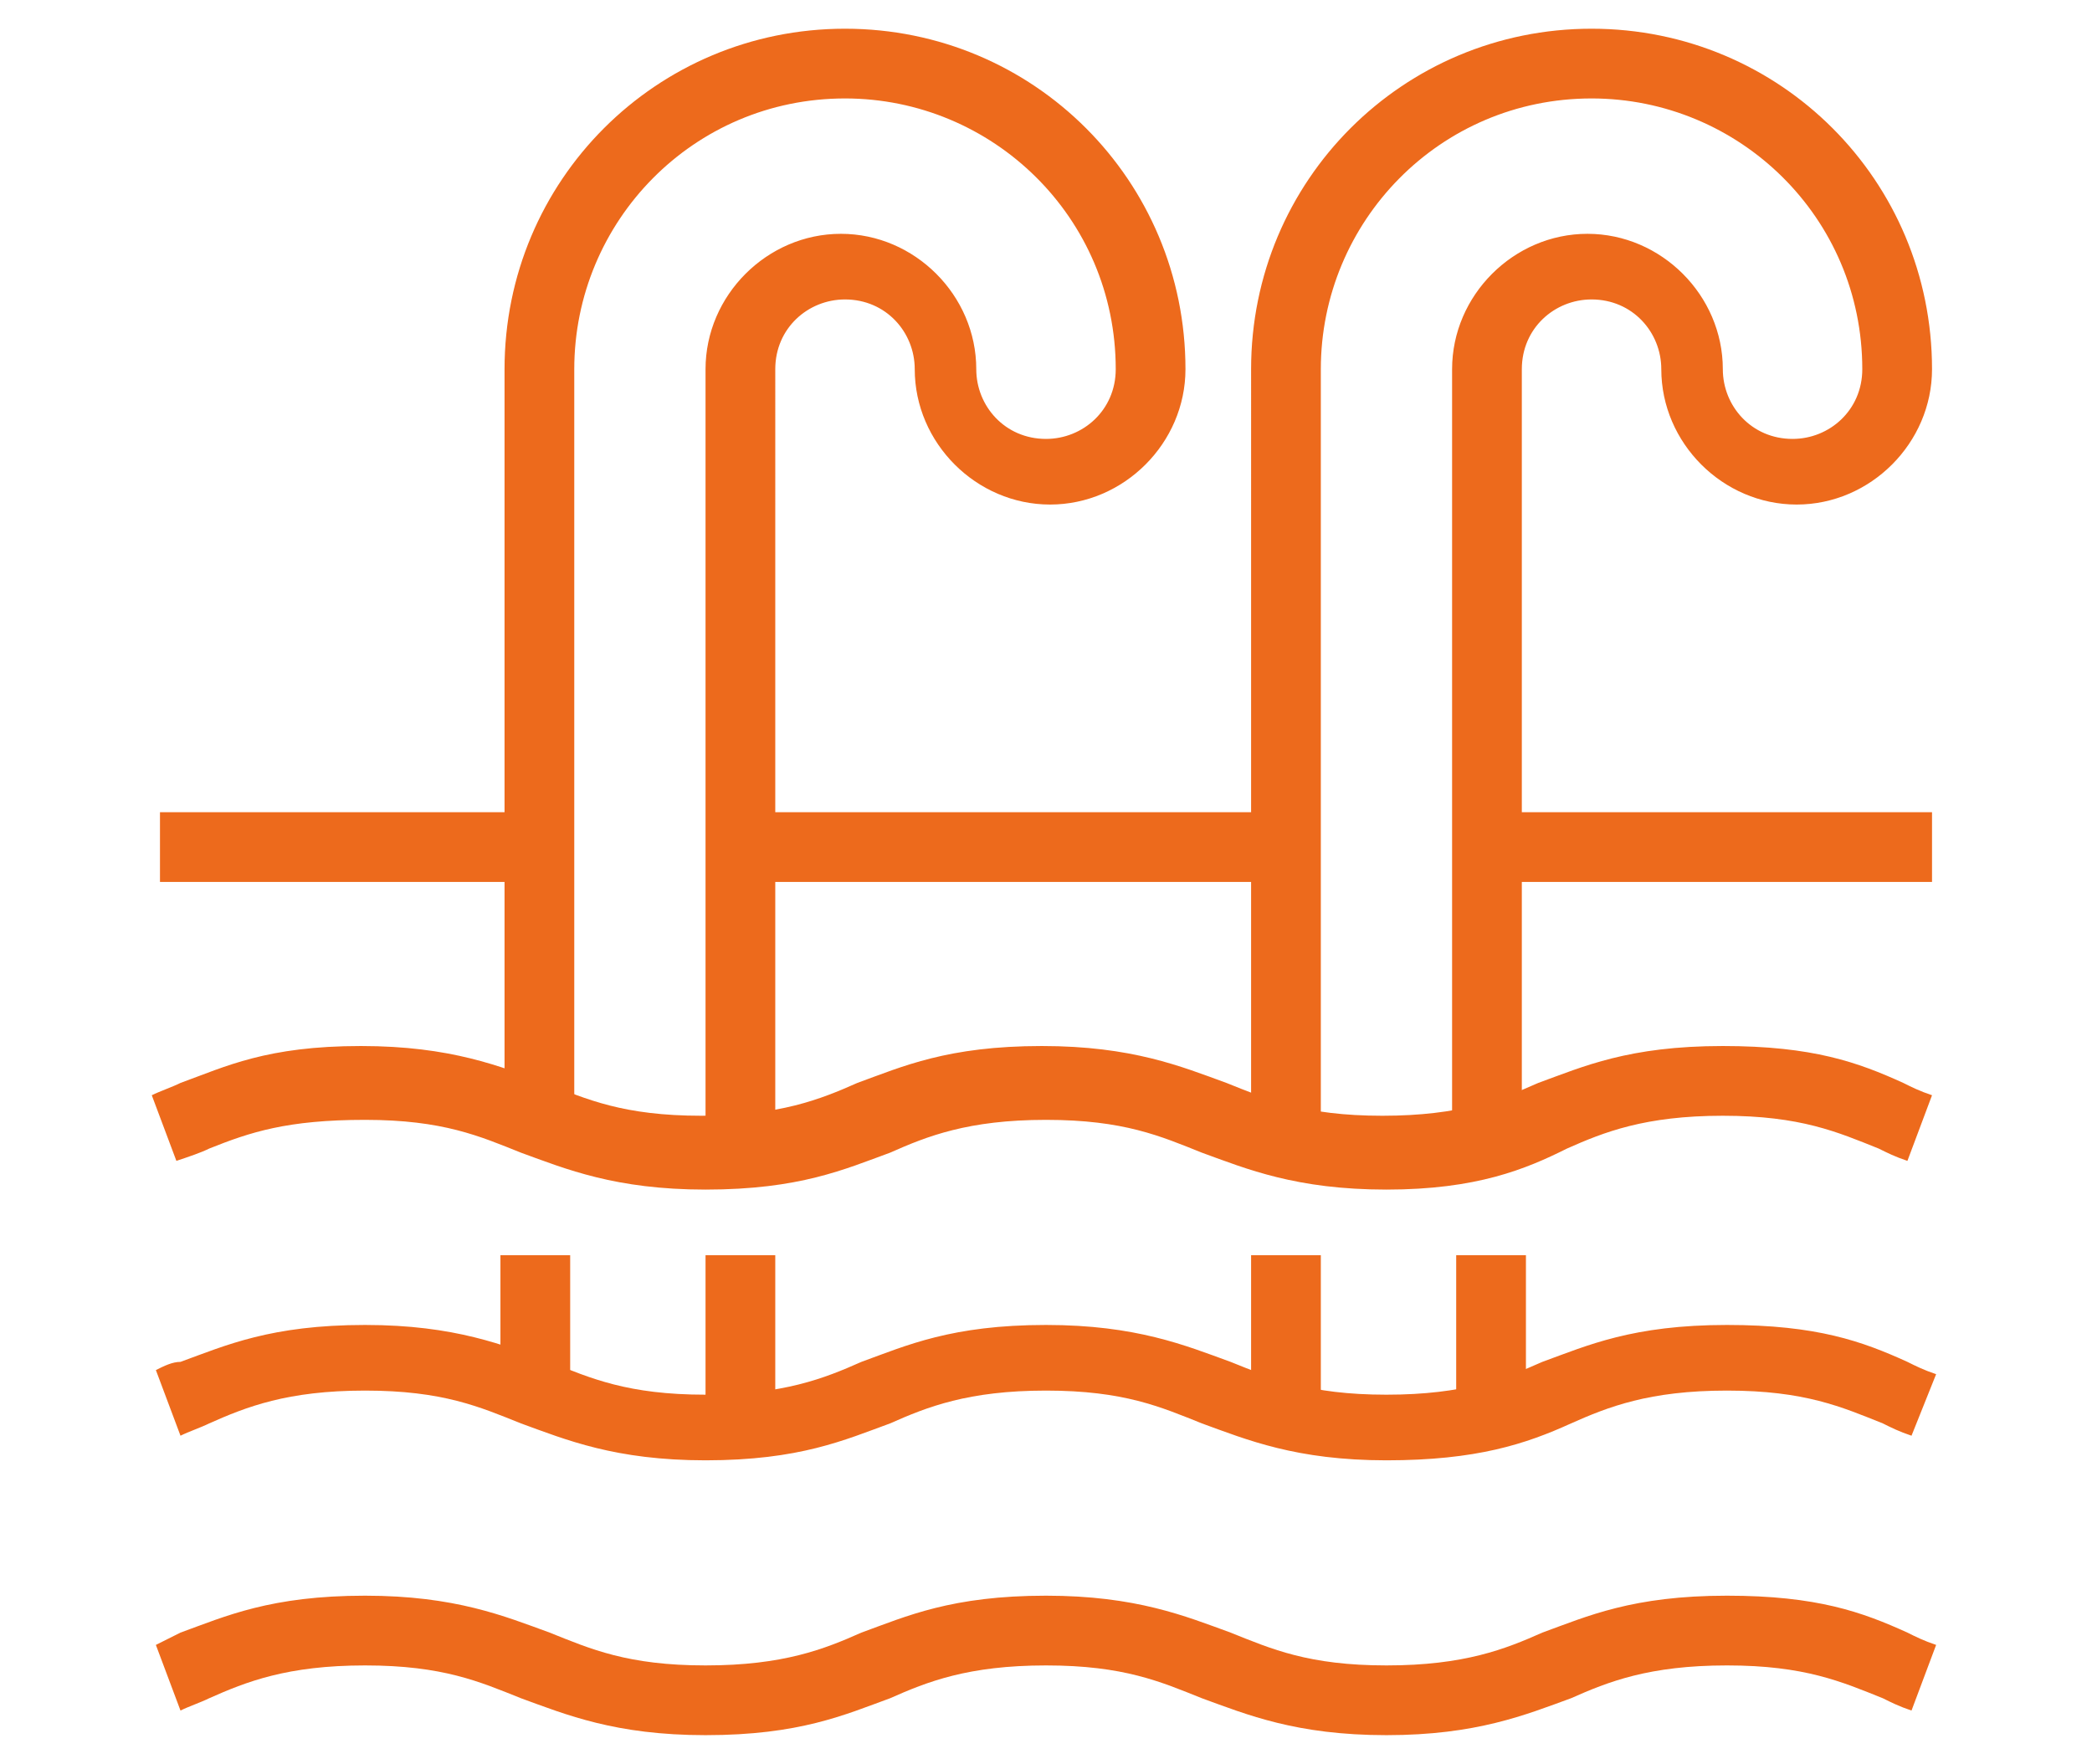 <?xml version="1.0" encoding="utf-8"?>
<!-- Generator: Adobe Illustrator 24.1.0, SVG Export Plug-In . SVG Version: 6.00 Build 0)  -->
<svg version="1.1" id="Layer_1" xmlns="http://www.w3.org/2000/svg" xmlns:xlink="http://www.w3.org/1999/xlink" x="0px" y="0px"
	 width="51px" height="43px" viewBox="0 0 51 43" style="enable-background:new 0 0 51 43;" xml:space="preserve">
<style type="text/css">
	.st0{fill:#ED6A1C;}
	.st1{display:none;}
	.st2{display:inline;}
</style>
<g>
	<g>
		<rect x="17.2" y="30.6" class="st0" width="1.7" height="4.1"/>
		<path class="st0" d="M18.9,28.1h-1.7V9c0-1.8,1.5-3.3,3.3-3.3c1.8,0,3.3,1.5,3.3,3.3c0,0.9,0.7,1.7,1.7,1.7c0.9,0,1.7-0.7,1.7-1.7
			c0-3.7-3-6.6-6.6-6.6c-3.7,0-6.6,3-6.6,6.6v18.3h-1.7V9c0-4.6,3.7-8.3,8.3-8.3c4.6,0,8.3,3.7,8.3,8.3c0,1.8-1.5,3.3-3.3,3.3
			s-3.3-1.5-3.3-3.3c0-0.9-0.7-1.7-1.7-1.7c-0.9,0-1.7,0.7-1.7,1.7V28.1z"/>
		<rect x="12.2" y="30.6" class="st0" width="1.7" height="3.3"/>
		<rect x="35.5" y="30.6" class="st0" width="1.7" height="3.9"/>
		<path class="st0" d="M37.1,27.9h-1.7V9c0-1.8,1.5-3.3,3.3-3.3c1.8,0,3.3,1.5,3.3,3.3c0,0.9,0.7,1.7,1.7,1.7c0.9,0,1.7-0.7,1.7-1.7
			c0-3.7-3-6.6-6.6-6.6c-3.7,0-6.6,3-6.6,6.6v18.8h-1.7V9c0-4.6,3.7-8.3,8.3-8.3c4.6,0,8.3,3.7,8.3,8.3c0,1.8-1.5,3.3-3.3,3.3
			c-1.8,0-3.3-1.5-3.3-3.3c0-0.9-0.7-1.7-1.7-1.7c-0.9,0-1.7,0.7-1.7,1.7V27.9z"/>
		<rect x="30.5" y="30.6" class="st0" width="1.7" height="3.9"/>
		<rect x="3.9" y="19.8" class="st0" width="9.1" height="1.7"/>
		<rect x="18" y="19.8" class="st0" width="13.3" height="1.7"/>
		<rect x="36.3" y="19.8" class="st0" width="10.8" height="1.7"/>
		<path class="st0" d="M33.8,29c-2.2,0-3.4-0.5-4.5-0.9c-1-0.4-1.9-0.8-3.8-0.8s-2.9,0.4-3.8,0.8c-1.1,0.4-2.2,0.9-4.5,0.9
			c-2.2,0-3.4-0.5-4.5-0.9c-1-0.4-1.9-0.8-3.8-0.8c-1.9,0-2.8,0.3-3.8,0.7c-0.2,0.1-0.5,0.2-0.8,0.3l-0.6-1.6
			c0.2-0.1,0.5-0.2,0.7-0.3c1.1-0.4,2.1-0.9,4.4-0.9c2.2,0,3.4,0.5,4.5,0.9c1,0.4,1.9,0.8,3.8,0.8s2.9-0.4,3.8-0.8
			c1.1-0.4,2.2-0.9,4.5-0.9c2.2,0,3.4,0.5,4.5,0.9c1,0.4,1.9,0.8,3.8,0.8c1.9,0,2.9-0.4,3.8-0.8c1.1-0.4,2.2-0.9,4.5-0.9
			c2.2,0,3.3,0.4,4.4,0.9c0.2,0.1,0.4,0.2,0.7,0.3l-0.6,1.6c-0.3-0.1-0.5-0.2-0.7-0.3c-1-0.4-1.9-0.8-3.8-0.8
			c-1.9,0-2.9,0.4-3.8,0.8C37.2,28.5,36,29,33.8,29z"/>
		<path class="st0" d="M33.8,35.6c-2.2,0-3.4-0.5-4.5-0.9c-1-0.4-1.9-0.8-3.8-0.8s-2.9,0.4-3.8,0.8c-1.1,0.4-2.2,0.9-4.5,0.9
			c-2.2,0-3.4-0.5-4.5-0.9c-1-0.4-1.9-0.8-3.8-0.8c-1.9,0-2.9,0.4-3.8,0.8c-0.2,0.1-0.5,0.2-0.7,0.3l-0.6-1.6
			c0.2-0.1,0.4-0.2,0.6-0.2c1.1-0.4,2.2-0.9,4.5-0.9c2.2,0,3.4,0.5,4.5,0.9c1,0.4,1.9,0.8,3.8,0.8s2.9-0.4,3.8-0.8
			c1.1-0.4,2.2-0.9,4.5-0.9c2.2,0,3.4,0.5,4.5,0.9c1,0.4,1.9,0.8,3.8,0.8c1.9,0,2.9-0.4,3.8-0.8c1.1-0.4,2.2-0.9,4.5-0.9
			c2.2,0,3.3,0.4,4.4,0.9c0.2,0.1,0.4,0.2,0.7,0.3L46.6,35c-0.3-0.1-0.5-0.2-0.7-0.3c-1-0.4-1.9-0.8-3.8-0.8c-1.9,0-2.9,0.4-3.8,0.8
			C37.2,35.2,36,35.6,33.8,35.6z"/>
		<path class="st0" d="M33.8,42.3c-2.2,0-3.4-0.5-4.5-0.9c-1-0.4-1.9-0.8-3.8-0.8s-2.9,0.4-3.8,0.8c-1.1,0.4-2.2,0.9-4.5,0.9
			c-2.2,0-3.4-0.5-4.5-0.9c-1-0.4-1.9-0.8-3.8-0.8c-1.9,0-2.9,0.4-3.8,0.8c-0.2,0.1-0.5,0.2-0.7,0.3l-0.6-1.6
			C4,40,4.2,39.9,4.4,39.8c1.1-0.4,2.2-0.9,4.5-0.9c2.2,0,3.4,0.5,4.5,0.9c1,0.4,1.9,0.8,3.8,0.8s2.9-0.4,3.8-0.8
			c1.1-0.4,2.2-0.9,4.5-0.9c2.2,0,3.4,0.5,4.5,0.9c1,0.4,1.9,0.8,3.8,0.8c1.9,0,2.9-0.4,3.8-0.8c1.1-0.4,2.2-0.9,4.5-0.9
			c2.2,0,3.3,0.4,4.4,0.9c0.2,0.1,0.4,0.2,0.7,0.3l-0.6,1.6c-0.3-0.1-0.5-0.2-0.7-0.3c-1-0.4-1.9-0.8-3.8-0.8
			c-1.9,0-2.9,0.4-3.8,0.8C37.2,41.8,36,42.3,33.8,42.3z"/>
	</g>
</g>
<g class="st1">
	<g class="st2">
		<path class="st0" d="M6.3,41H4c-0.8,0-1.5-0.7-1.5-1.5v-36C2.5,2.6,3.2,2,4,2h2.3c0.8,0,1.5,0.7,1.5,1.5v9.2H6.3V3.5H4v36h2.3
			V20.4h1.5v19.2C7.9,40.4,7.2,41,6.3,41z"/>
		<rect x="6.3" y="14.2" class="st0" width="1.5" height="1.5"/>
		<path class="st0" d="M31.6,38.7H7.1v-1.5h24.5V5.8H7.1V4.3h24.5c0.8,0,1.5,0.7,1.5,1.5v31.4C33.2,38.1,32.5,38.7,31.6,38.7z"/>
		<rect x="12.5" y="5" class="st0" width="1.5" height="32.9"/>
		<rect x="18.6" y="5" class="st0" width="1.5" height="23.8"/>
		<rect x="24.7" y="5" class="st0" width="1.5" height="32.9"/>
		<path class="st0" d="M41.2,25.7c-0.3,0-0.5-0.1-0.7-0.3l-5.4-4.6c-0.3-0.2-0.4-0.5-0.4-0.9s0.1-0.6,0.4-0.9l5.4-4.6
			c0.2-0.2,0.5-0.3,0.7-0.3c0.6,0,1.1,0.5,1.1,1.1v1.9h6.1v1.5h-7.7v-2.6L36.4,20l4.4,3.8v-2.6h7.7v1.5h-6.1v1.9
			C42.4,25.2,41.8,25.7,41.2,25.7z"/>
		<rect x="44.7" y="12.7" class="st0" width="3.8" height="1.5"/>
		<rect x="47" y="28.8" class="st0" width="1.5" height="1.5"/>
		<rect x="40.1" y="28.8" class="st0" width="5.4" height="1.5"/>
		<rect x="18.6" y="31.8" class="st0" width="1.5" height="6.1"/>
	</g>
</g>
<g class="st1">
	<g class="st2">
		<path class="st0" d="M40.4,15H10.6c-1.7,0-3.1-1.4-3.1-3.1V4.3c0-1.7,1.4-3.1,3.1-3.1h29.9c1.7,0,3.1,1.4,3.1,3.1v7.7
			C43.5,13.6,42.1,15,40.4,15z M10.6,2.7C9.7,2.7,9,3.4,9,4.3v7.7c0,0.8,0.7,1.5,1.5,1.5h29.9c0.8,0,1.5-0.7,1.5-1.5V4.3
			c0-0.8-0.7-1.5-1.5-1.5H10.6z"/>
		<path class="st0" d="M40.4,11.9H10.6V4.3h29.9V11.9z M12.1,10.4h26.8V5.8H12.1V10.4z"/>
		<rect x="11.3" y="7.3" class="st0" width="4.6" height="1.5"/>
		<rect x="18.2" y="7.3" class="st0" width="21.5" height="1.5"/>
		<path class="st0" d="M45,12.7h-2.3v-1.5H45V5h-2.3V3.5H45c0.8,0,1.5,0.7,1.5,1.5v6.1C46.6,12,45.9,12.7,45,12.7z"/>
		<path class="st0" d="M8.3,12.7H6c-0.8,0-1.5-0.7-1.5-1.5V5c0-0.8,0.7-1.5,1.5-1.5h2.3V5H6v6.1h2.3V12.7z"/>
		<rect x="28.2" y="14.2" class="st0" width="1.5" height="18.4"/>
		<rect x="22.8" y="18.8" class="st0" width="6.1" height="1.5"/>
		<rect x="22.8" y="22.6" class="st0" width="6.1" height="1.5"/>
		<path class="st0" d="M14.4,41.8c-2.1,0-3.8-1.7-3.8-3.8s1.7-3.8,3.8-3.8s3.8,1.7,3.8,3.8S16.5,41.8,14.4,41.8z M14.4,35.7
			c-1.3,0-2.3,1-2.3,2.3c0,1.3,1,2.3,2.3,2.3s2.3-1,2.3-2.3C16.7,36.7,15.7,35.7,14.4,35.7z"/>
		<polygon class="st0" points="15.2,37.2 13.6,37.2 13.6,38.7 15.2,38.7 15.2,37.2 		"/>
		<path class="st0" d="M37.4,41.8c-2.1,0-3.8-1.7-3.8-3.8s1.7-3.8,3.8-3.8s3.8,1.7,3.8,3.8S39.5,41.8,37.4,41.8z M37.4,35.7
			c-1.3,0-2.3,1-2.3,2.3c0,1.3,1,2.3,2.3,2.3c1.3,0,2.3-1,2.3-2.3C39.7,36.7,38.6,35.7,37.4,35.7z"/>
		<polygon class="st0" points="38.1,37.2 36.6,37.2 36.6,38.7 38.1,38.7 38.1,37.2 		"/>
		<rect x="17.5" y="37.2" class="st0" width="16.9" height="1.5"/>
		<rect x="22.1" y="14.2" class="st0" width="1.5" height="18.4"/>
		<path class="st0" d="M38.1,34.9h-1.5c0-0.8-0.7-1.5-1.5-1.5H16.7c-0.8,0-1.5,0.7-1.5,1.5h-1.5c0-1.7,1.4-3.1,3.1-3.1h18.4
			C36.8,31.8,38.1,33.2,38.1,34.9z"/>
	</g>
</g>
</svg>
